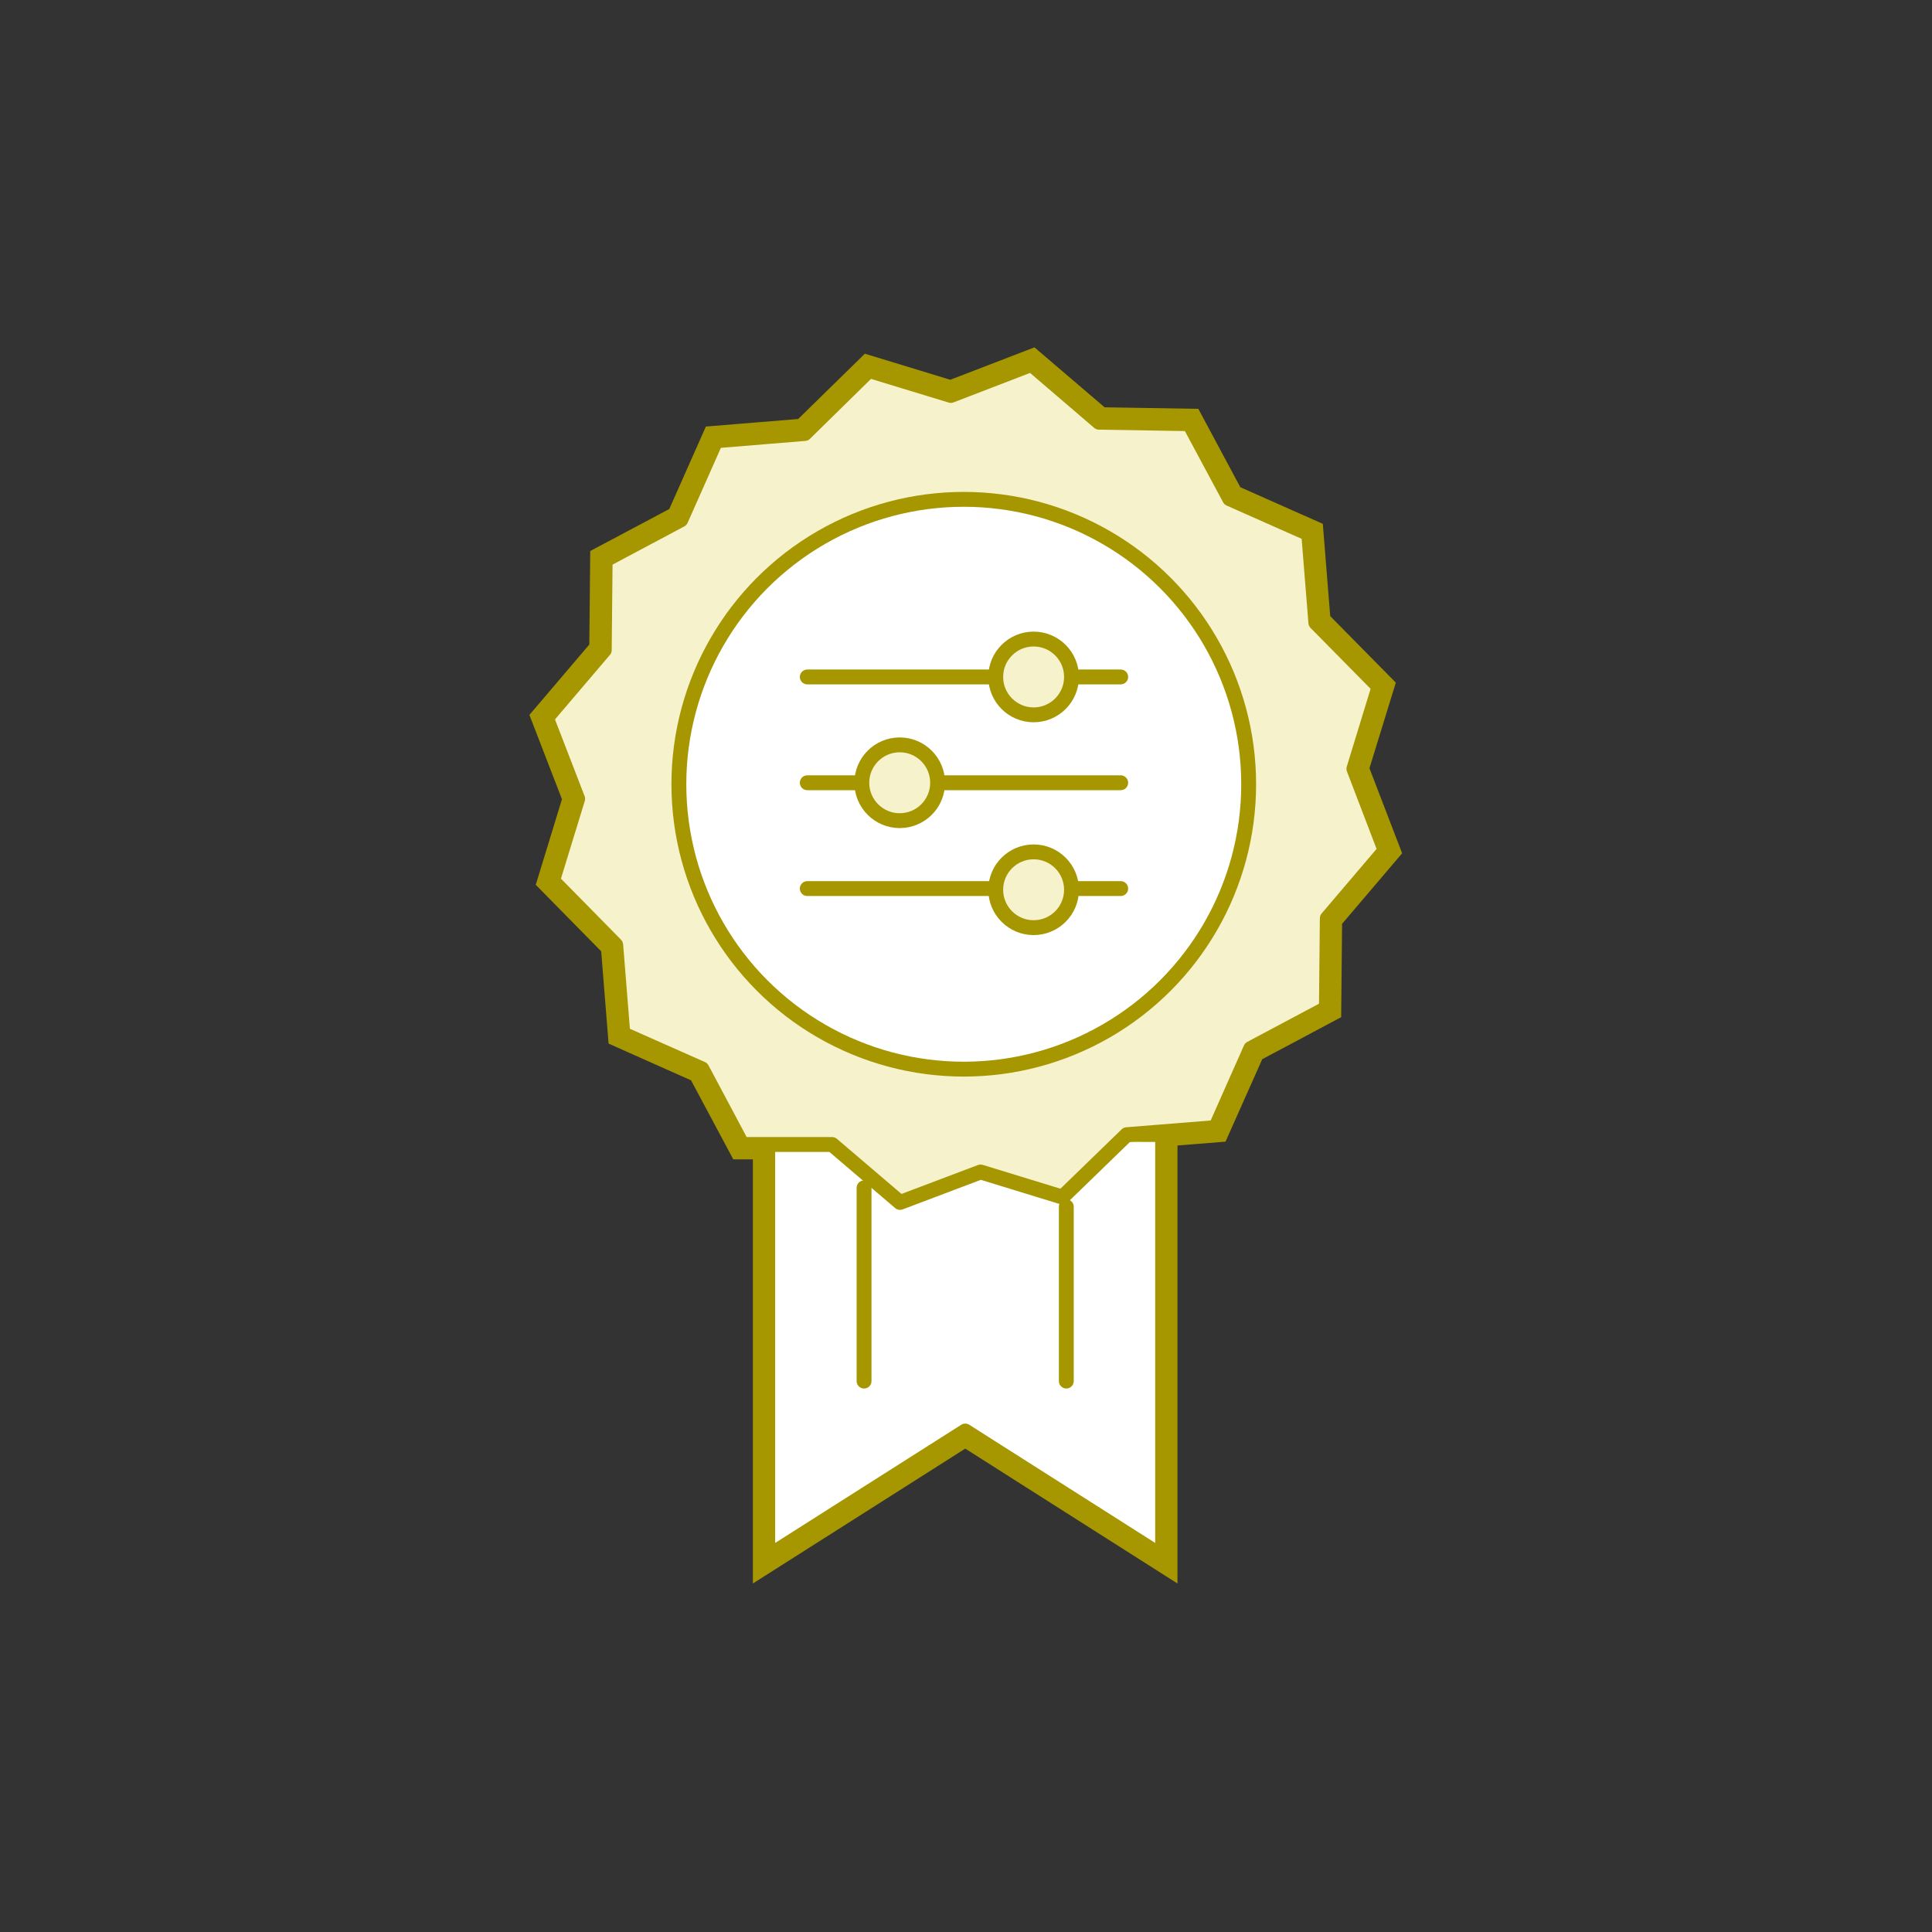 <?xml version="1.0" encoding="UTF-8"?><svg id="b" xmlns="http://www.w3.org/2000/svg" viewBox="0 0 130 130"><rect x="0" y="0" width="130" height="130" fill="#333333" stroke="none"/><defs><style>.e{fill:#fff;}.e,.f,.g,.h{stroke:#a69600;}.e,.g,.h{stroke-linecap:round;stroke-linejoin:round;}.f{stroke-miterlimit:10;stroke-width:2px;}.f,.h{fill:#f6f2cc;}.i{fill:#bdff2c;opacity:0;}.g{fill:none;}</style></defs><g id="c"><g id="d"><rect class="i" width="130" height="130" rx="10" ry="10"/><polygon class="f" points="91.09 51.73 92.79 46.21 88.54 41.9 88.06 35.92 82.74 33.56 80.03 28.5 73.95 28.4 69.41 24.52 63.98 26.61 58.47 24.93 54.15 29.16 48.17 29.65 45.81 34.97 40.71 37.68 40.65 43.74 36.77 48.3 38.87 53.74 37.18 59.26 41.42 63.57 41.9 69.55 47.22 71.92 49.94 77.01 51.66 77.01 51.66 104.73 64.95 96.29 78.23 104.73 78.23 76.34 76.05 76.33 81.79 75.87 84.16 70.55 89.25 67.84 89.31 61.79 93.2 57.22 91.09 51.73"/><polygon class="e" points="51.66 76.28 51.66 104.73 64.95 96.29 78.23 104.73 78.23 76.34 51.66 76.28"/><g><line class="g" x1="58.14" y1="79.93" x2="58.14" y2="92.93"/><line class="g" x1="71.75" y1="92.93" x2="71.75" y2="81.2"/></g><g><path class="h" d="M92.79,46.21l-4.25-4.31-.48-5.98-5.32-2.36-2.71-5.05-6.08-.1-4.54-3.89-5.43,2.09-5.51-1.68-4.32,4.24-5.98,.49-2.36,5.32-5.09,2.71-.06,6.05-3.89,4.57,2.1,5.44-1.69,5.51,4.25,4.32,.48,5.98,5.32,2.36,2.71,5.09h6.05l4.57,3.9,5.42-2.05,5.51,1.69,4.33-4.2,5.98-.48,2.36-5.32,5.09-2.71,.06-6.05,3.89-4.57-2.1-5.49,1.69-5.52Z"/><circle class="e" cx="64.85" cy="52.77" r="19.17"/><g><line class="g" x1="54.32" y1="45.55" x2="75.41" y2="45.55"/><line class="g" x1="54.32" y1="52.67" x2="75.41" y2="52.67"/><line class="g" x1="54.32" y1="59.79" x2="75.41" y2="59.79"/></g><g><circle class="h" cx="69.55" cy="45.55" r="2.55"/><circle class="h" cx="60.54" cy="52.67" r="2.55"/><circle class="h" cx="69.55" cy="59.87" r="2.55"/></g></g></g></g></svg>